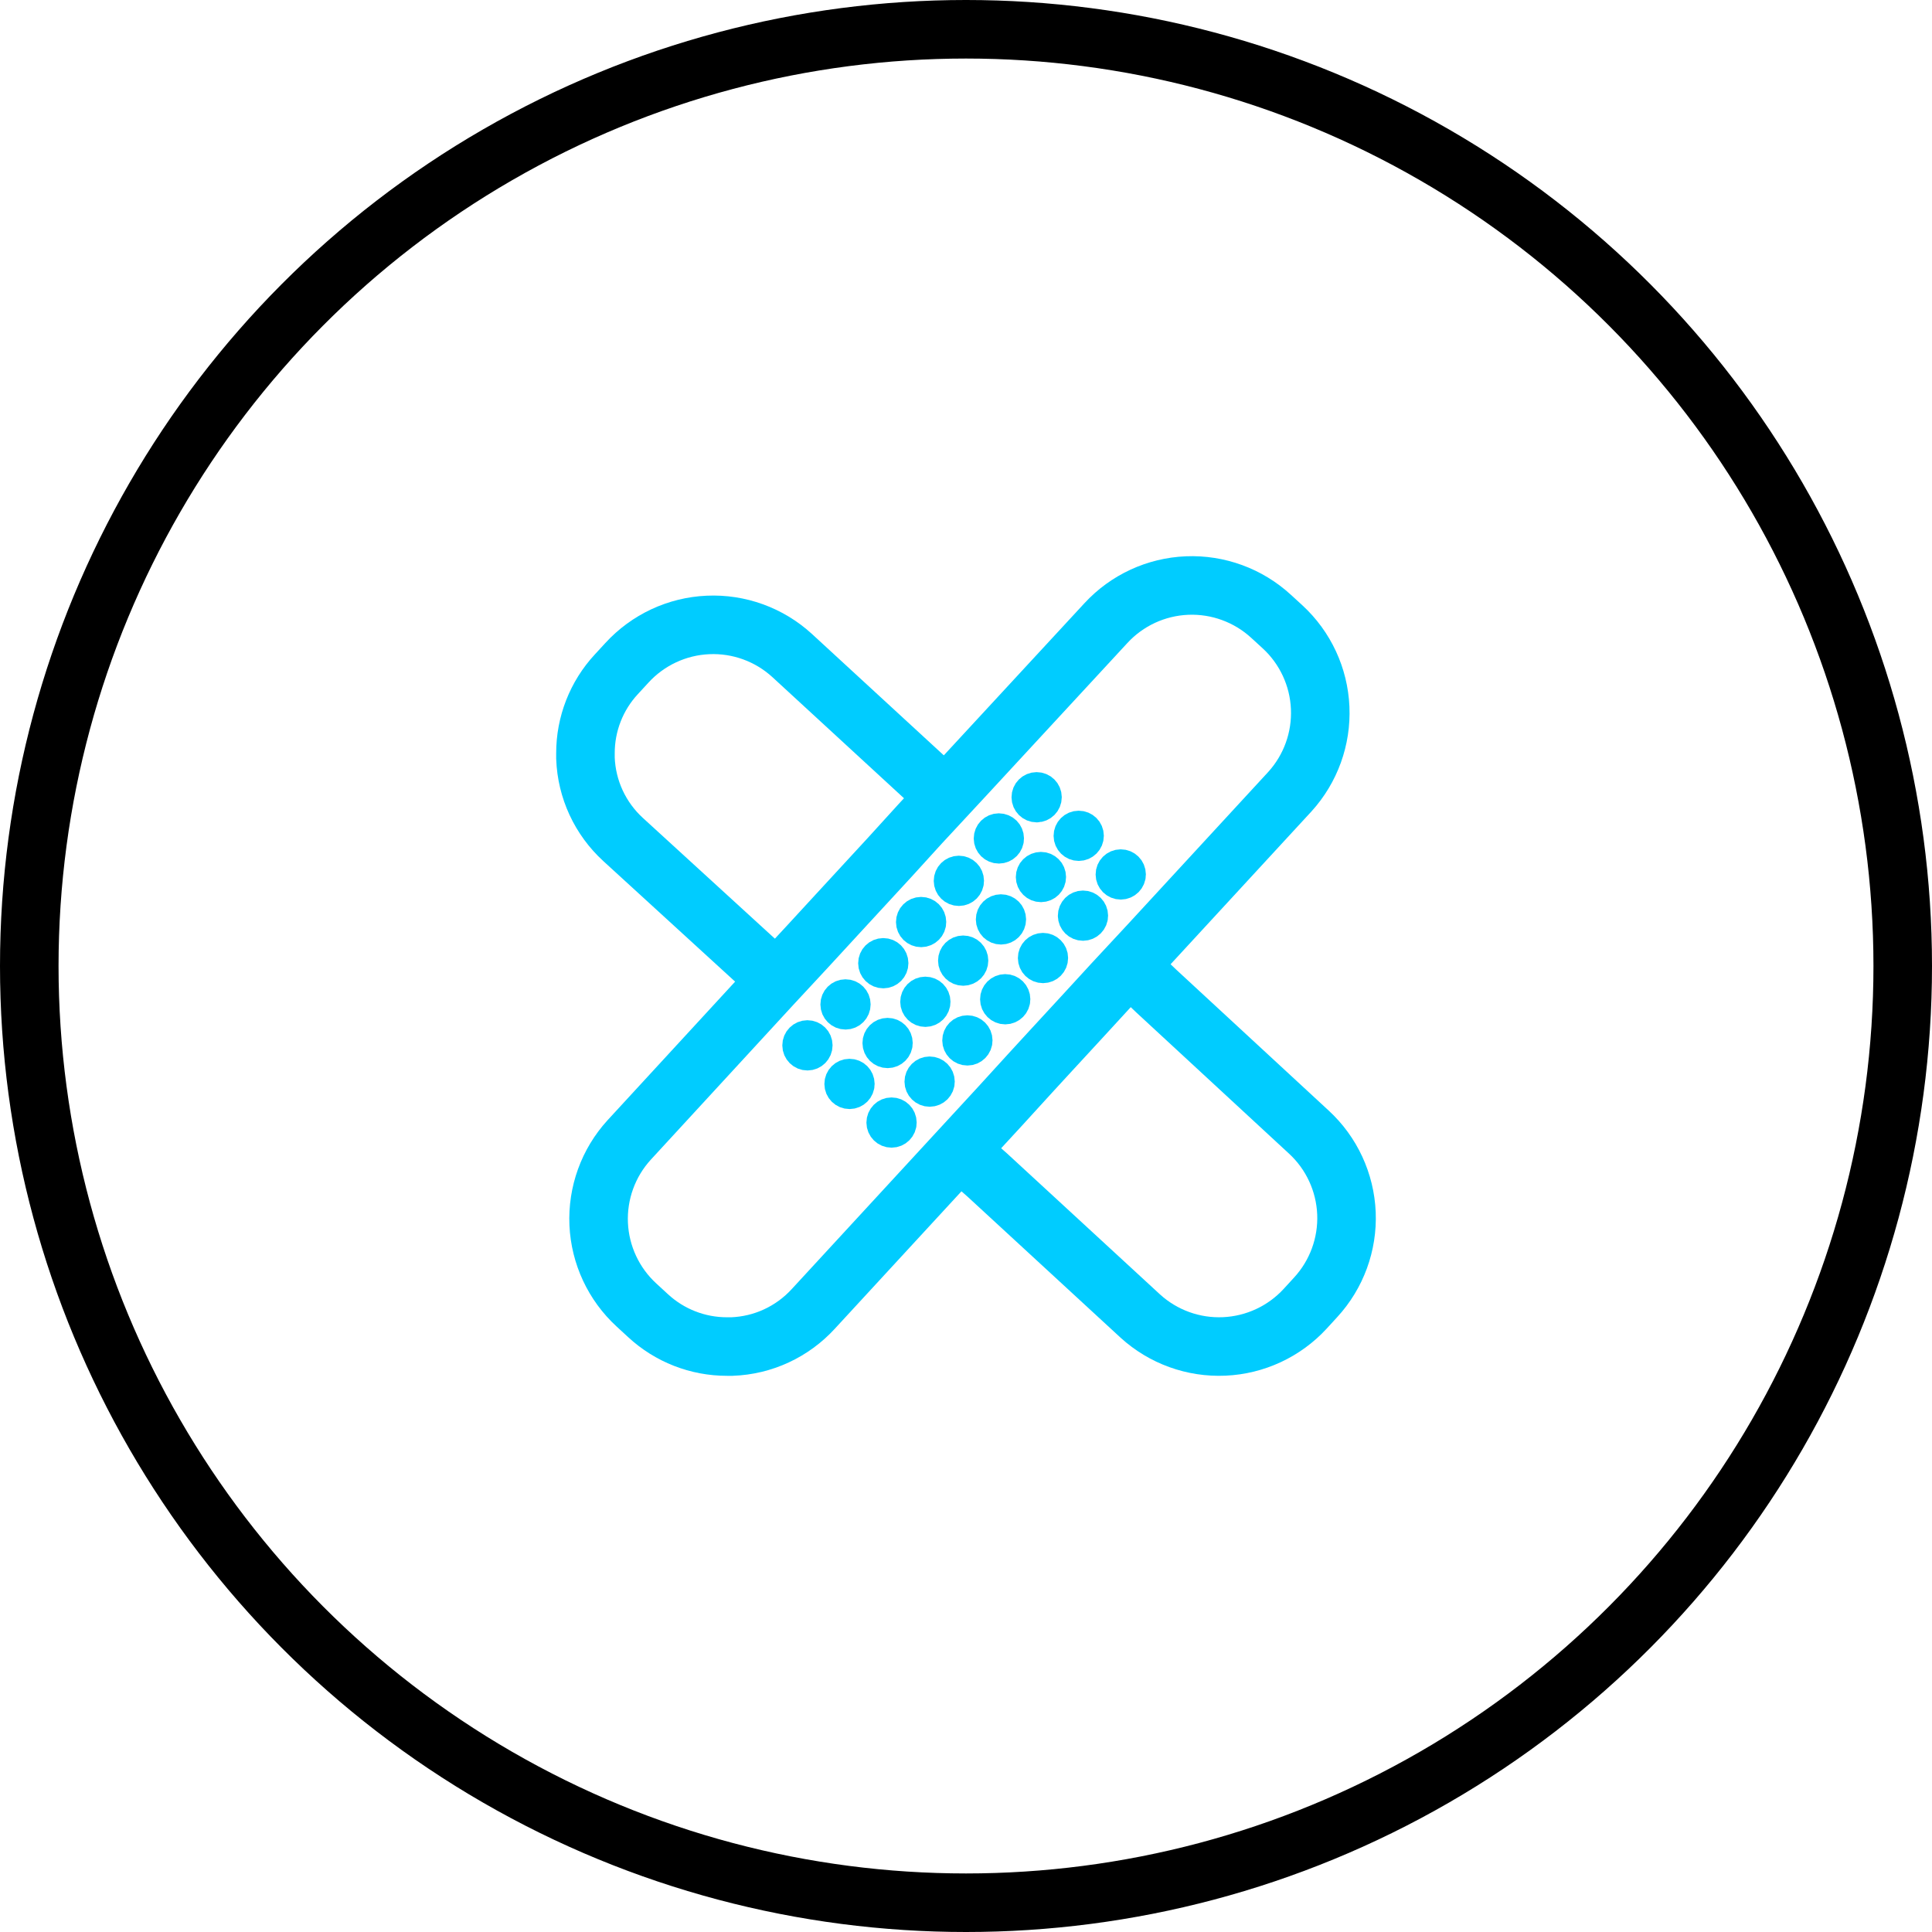 <svg width="66" height="66" viewBox="0 0 66 66" fill="none" xmlns="http://www.w3.org/2000/svg">
<path d="M32.758 30.449C32.956 30.448 33.116 30.287 33.115 30.089C33.114 29.891 32.953 29.731 32.755 29.732C32.557 29.733 32.398 29.894 32.398 30.092C32.399 30.29 32.56 30.45 32.758 30.449Z" fill="#00CCFF" stroke="#00CCFF"/>
<path d="M35.415 27.593C35.612 27.593 35.772 27.431 35.772 27.233C35.771 27.036 35.609 26.876 35.412 26.877C35.214 26.878 35.054 27.039 35.055 27.236C35.056 27.434 35.217 27.594 35.415 27.593Z" fill="#00CCFF" stroke="#00CCFF"/>
<path d="M34.196 31.767C34.394 31.766 34.553 31.605 34.553 31.407C34.552 31.209 34.391 31.049 34.193 31.05C33.995 31.051 33.835 31.212 33.836 31.41C33.837 31.608 33.998 31.768 34.196 31.767Z" fill="#00CCFF" stroke="#00CCFF"/>
<path d="M36.852 28.911C37.05 28.91 37.21 28.749 37.209 28.551C37.208 28.354 37.047 28.194 36.849 28.195C36.651 28.195 36.491 28.357 36.492 28.554C36.493 28.752 36.654 28.912 36.852 28.911Z" fill="#00CCFF" stroke="#00CCFF"/>
<path d="M35.632 33.086C35.829 33.085 35.989 32.924 35.988 32.726C35.988 32.528 35.826 32.368 35.629 32.369C35.431 32.37 35.271 32.531 35.272 32.729C35.273 32.927 35.434 33.087 35.632 33.086Z" fill="#00CCFF" stroke="#00CCFF"/>
<path d="M38.288 30.231C38.486 30.23 38.646 30.069 38.645 29.871C38.644 29.673 38.483 29.513 38.285 29.514C38.087 29.515 37.927 29.676 37.928 29.874C37.929 30.072 38.09 30.232 38.288 30.231Z" fill="#00CCFF" stroke="#00CCFF"/>
<path d="M31.468 31.857C31.666 31.856 31.826 31.695 31.825 31.497C31.824 31.299 31.663 31.139 31.465 31.14C31.267 31.141 31.107 31.302 31.108 31.5C31.109 31.698 31.27 31.857 31.468 31.857Z" fill="#00CCFF" stroke="#00CCFF"/>
<path d="M34.124 29.001C34.322 29 34.482 28.839 34.481 28.641C34.48 28.443 34.319 28.284 34.121 28.284C33.923 28.285 33.764 28.446 33.764 28.644C33.765 28.842 33.926 29.002 34.124 29.001Z" fill="#00CCFF" stroke="#00CCFF"/>
<path d="M32.905 33.175C33.103 33.174 33.263 33.013 33.262 32.815C33.261 32.617 33.1 32.457 32.902 32.458C32.704 32.459 32.544 32.62 32.545 32.818C32.546 33.016 32.707 33.175 32.905 33.175Z" fill="#00CCFF" stroke="#00CCFF"/>
<path d="M35.562 30.319C35.76 30.318 35.919 30.157 35.918 29.959C35.918 29.761 35.757 29.602 35.559 29.602C35.361 29.603 35.201 29.764 35.202 29.962C35.203 30.16 35.364 30.32 35.562 30.319Z" fill="#00CCFF" stroke="#00CCFF"/>
<path d="M34.341 34.494C34.539 34.493 34.699 34.332 34.698 34.134C34.697 33.936 34.536 33.776 34.338 33.777C34.14 33.778 33.98 33.939 33.981 34.137C33.982 34.335 34.143 34.495 34.341 34.494Z" fill="#00CCFF" stroke="#00CCFF"/>
<path d="M36.998 31.638C37.195 31.637 37.355 31.476 37.354 31.279C37.353 31.081 37.192 30.921 36.995 30.922C36.797 30.922 36.637 31.084 36.638 31.282C36.638 31.479 36.8 31.639 36.998 31.638Z" fill="#00CCFF" stroke="#00CCFF"/>
<path d="M30.176 33.263C30.374 33.262 30.534 33.101 30.533 32.903C30.532 32.705 30.371 32.545 30.173 32.546C29.975 32.547 29.815 32.708 29.816 32.906C29.817 33.104 29.978 33.264 30.176 33.263Z" fill="#00CCFF" stroke="#00CCFF"/>
<path d="M31.613 34.581C31.811 34.58 31.971 34.419 31.97 34.221C31.969 34.023 31.808 33.864 31.61 33.864C31.412 33.865 31.253 34.026 31.253 34.224C31.254 34.422 31.415 34.582 31.613 34.581Z" fill="#00CCFF" stroke="#00CCFF"/>
<path d="M33.049 35.9C33.247 35.9 33.407 35.738 33.406 35.54C33.405 35.343 33.244 35.183 33.046 35.184C32.848 35.184 32.688 35.346 32.689 35.543C32.69 35.741 32.851 35.901 33.049 35.9Z" fill="#00CCFF" stroke="#00CCFF"/>
<path d="M28.886 34.671C29.084 34.67 29.243 34.509 29.242 34.311C29.242 34.113 29.081 33.953 28.883 33.954C28.685 33.955 28.525 34.116 28.526 34.314C28.527 34.512 28.688 34.672 28.886 34.671Z" fill="#00CCFF" stroke="#00CCFF"/>
<path d="M27.585 36.069C27.783 36.068 27.943 35.907 27.942 35.709C27.941 35.511 27.78 35.352 27.582 35.352C27.384 35.353 27.224 35.514 27.225 35.712C27.226 35.91 27.387 36.07 27.585 36.069Z" fill="#00CCFF" stroke="#00CCFF"/>
<path d="M30.323 35.989C30.521 35.988 30.681 35.827 30.68 35.629C30.679 35.431 30.518 35.271 30.32 35.272C30.122 35.273 29.962 35.434 29.963 35.632C29.964 35.83 30.125 35.989 30.323 35.989Z" fill="#00CCFF" stroke="#00CCFF"/>
<path d="M29.022 37.387C29.22 37.386 29.38 37.225 29.379 37.027C29.378 36.829 29.217 36.669 29.019 36.67C28.821 36.671 28.662 36.832 28.662 37.03C28.663 37.228 28.824 37.388 29.022 37.387Z" fill="#00CCFF" stroke="#00CCFF"/>
<path d="M31.759 37.308C31.957 37.307 32.117 37.146 32.116 36.948C32.115 36.75 31.954 36.591 31.756 36.591C31.558 36.592 31.398 36.753 31.399 36.951C31.4 37.149 31.561 37.309 31.759 37.308Z" fill="#00CCFF" stroke="#00CCFF"/>
<path d="M30.458 38.706C30.656 38.706 30.816 38.544 30.815 38.347C30.814 38.149 30.653 37.989 30.455 37.99C30.257 37.99 30.098 38.152 30.098 38.35C30.099 38.547 30.26 38.707 30.458 38.706Z" fill="#00CCFF" stroke="#00CCFF"/>
<path d="M33 39.5L33.73 40.144L38.957 44.961C39.738 45.671 40.768 46.043 41.822 45.996C42.877 45.949 43.87 45.487 44.585 44.711L44.945 44.318C45.662 43.539 46.04 42.507 45.997 41.449C45.953 40.391 45.492 39.393 44.713 38.675L39.502 33.858L38.603 33M32.353 27.265L27.057 22.39C26.275 21.676 25.242 21.301 24.184 21.349C23.127 21.396 22.131 21.862 21.416 22.643L21.057 23.033C20.375 23.767 19.998 24.733 20 25.735L20 25.903C20.02 26.428 20.143 26.943 20.364 27.42C20.585 27.896 20.898 28.324 21.285 28.678L26.5 33.448" stroke="#00CCFF" stroke-width="2"/>
<path d="M39.247 32.27L38.029 33.58L36.98 34.722L35.905 35.888L35.21 36.644L34.18 37.773L27.782 44.715C27.427 45.102 27 45.415 26.523 45.636C26.047 45.857 25.531 45.98 25.006 46H24.839C23.836 46.002 22.871 45.624 22.136 44.943L21.746 44.584C20.965 43.869 20.5 42.873 20.452 41.816C20.405 40.758 20.779 39.725 21.493 38.943L26.368 33.647L27.587 32.334L28.638 31.192L30.399 29.282L31.438 28.14L32.962 26.498L37.779 21.287C38.496 20.508 39.494 20.047 40.552 20.003C41.61 19.96 42.642 20.338 43.422 21.055L43.815 21.415C44.591 22.13 45.053 23.123 45.099 24.178C45.146 25.232 44.774 26.262 44.065 27.043L39.247 32.27Z" stroke="#00CCFF" stroke-width="2"/>
<circle cx="33" cy="33" r="32" stroke="black" stroke-width="2"/>
</svg>
